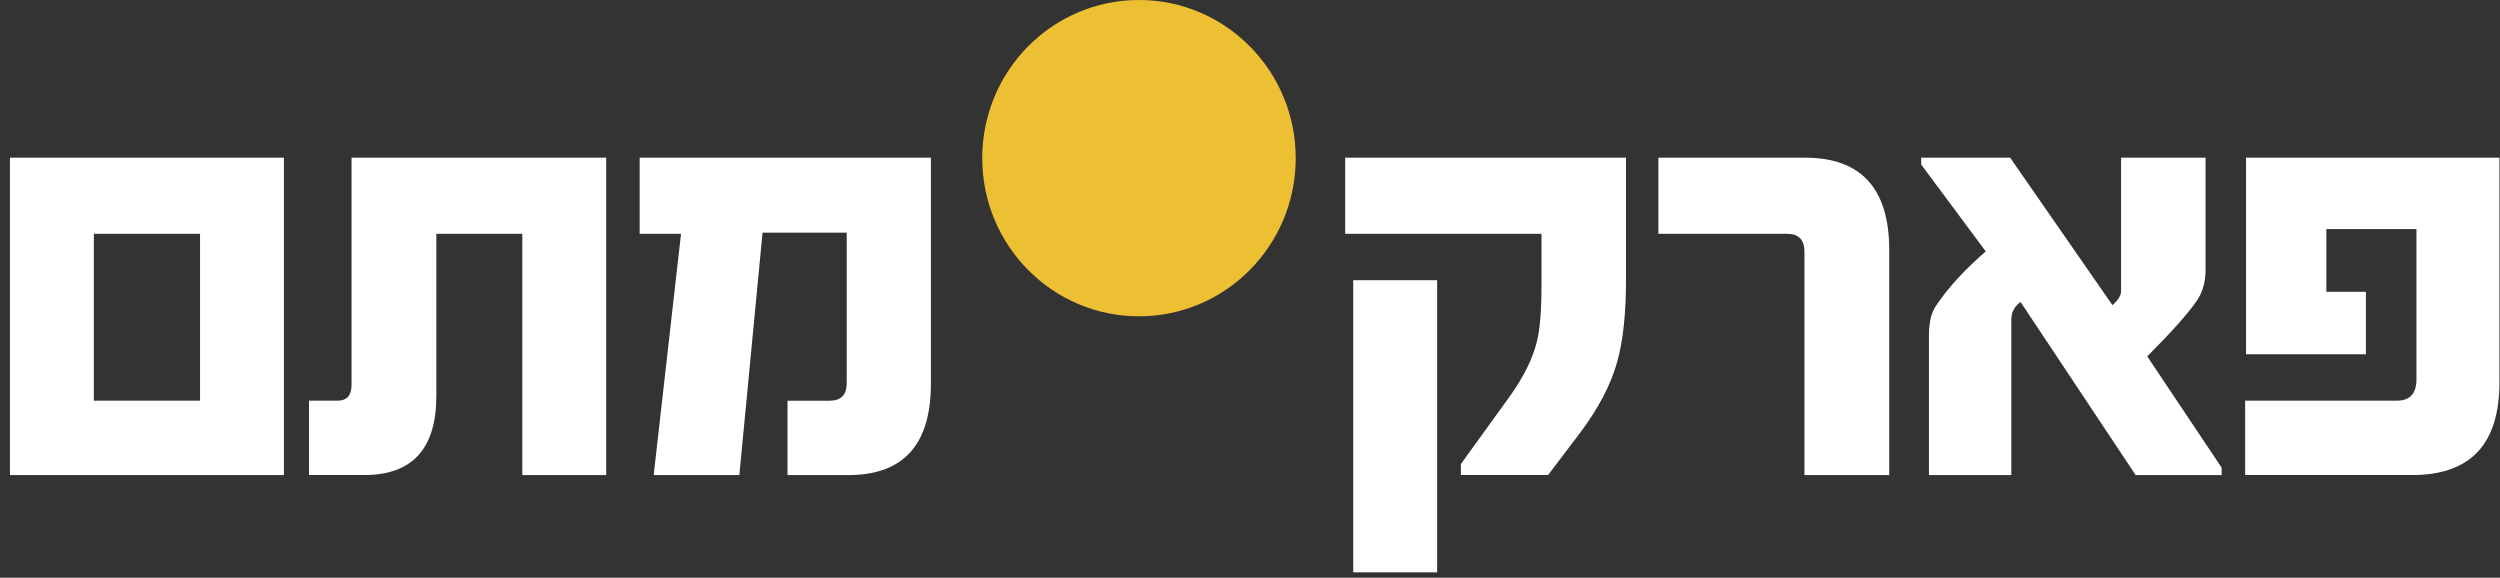<svg width="238" height="55" viewBox="0 0 238 55" fill="none" xmlns="http://www.w3.org/2000/svg">
<rect x="0" y="0" width="238" height="55" fill="#333333" stroke="none"/>
<path d="M237.948 15.011H213.823V33.728H225.235V27.782H221.469V21.808H230.048V36.106C230.048 37.465 229.424 38.143 228.179 38.143H213.737V45.223H229.65C235.182 45.223 237.945 42.288 237.945 36.415V15.008L237.948 15.011ZM211.496 44.516L204.417 33.926C206.757 31.586 208.345 29.8 209.176 28.575C209.704 27.763 209.969 26.802 209.969 25.688V15.011H201.928V27.725C201.928 28.12 201.654 28.565 201.107 29.055L191.366 15.011H182.899V15.664L189.043 23.934C188.062 24.784 187.177 25.634 186.394 26.484C185.611 27.334 184.927 28.193 184.341 29.062C183.87 29.705 183.634 30.666 183.634 31.949V45.229H191.478V30.447C191.478 29.73 191.771 29.164 192.356 28.747L203.316 45.226H211.5V44.519H211.496V44.516ZM179.856 23.819C179.856 17.95 177.185 15.011 171.841 15.011H157.88V22.259H170.17C171.246 22.259 171.784 22.836 171.784 23.988V45.226H179.853V23.819H179.856ZM136.814 26.678H128.827V54.486H136.814V26.678ZM154.795 15.011H128.063V22.259H146.752V26.904C146.752 29.508 146.608 31.36 146.325 32.455C145.946 34.078 145.08 35.845 143.721 37.749L139.077 44.175V45.223H147.375L150.406 41.231C152.163 38.892 153.341 36.644 153.945 34.492C154.512 32.49 154.795 29.886 154.795 26.678V15.011ZM88.618 15.011H60.896V22.259H64.834L62.23 45.226H70.385L72.594 22.148H80.606V36.475C80.606 37.59 80.068 38.147 78.992 38.147H74.972V45.226H80.778C86.008 45.226 88.621 42.329 88.621 36.533V15.011H88.618ZM57.707 15.011H33.467V36.644C33.467 37.644 33.025 38.143 32.137 38.143H29.418V45.223H34.686C39.254 45.223 41.539 42.711 41.539 37.691V22.259H49.723V45.226H57.71V15.011H57.707ZM8.935 22.259H19.044V38.143H8.935V22.259ZM27.028 15.011H0.948V45.226H27.028V15.011Z" fill="white"/>
<path d="M108.43 30.113C116.671 30.113 123.353 23.371 123.353 15.056C123.353 6.742 116.671 0 108.43 0C100.189 0 93.508 6.742 93.508 15.056C93.508 23.371 100.189 30.113 108.43 30.113Z" fill="#EDBF33"/>
</svg>
